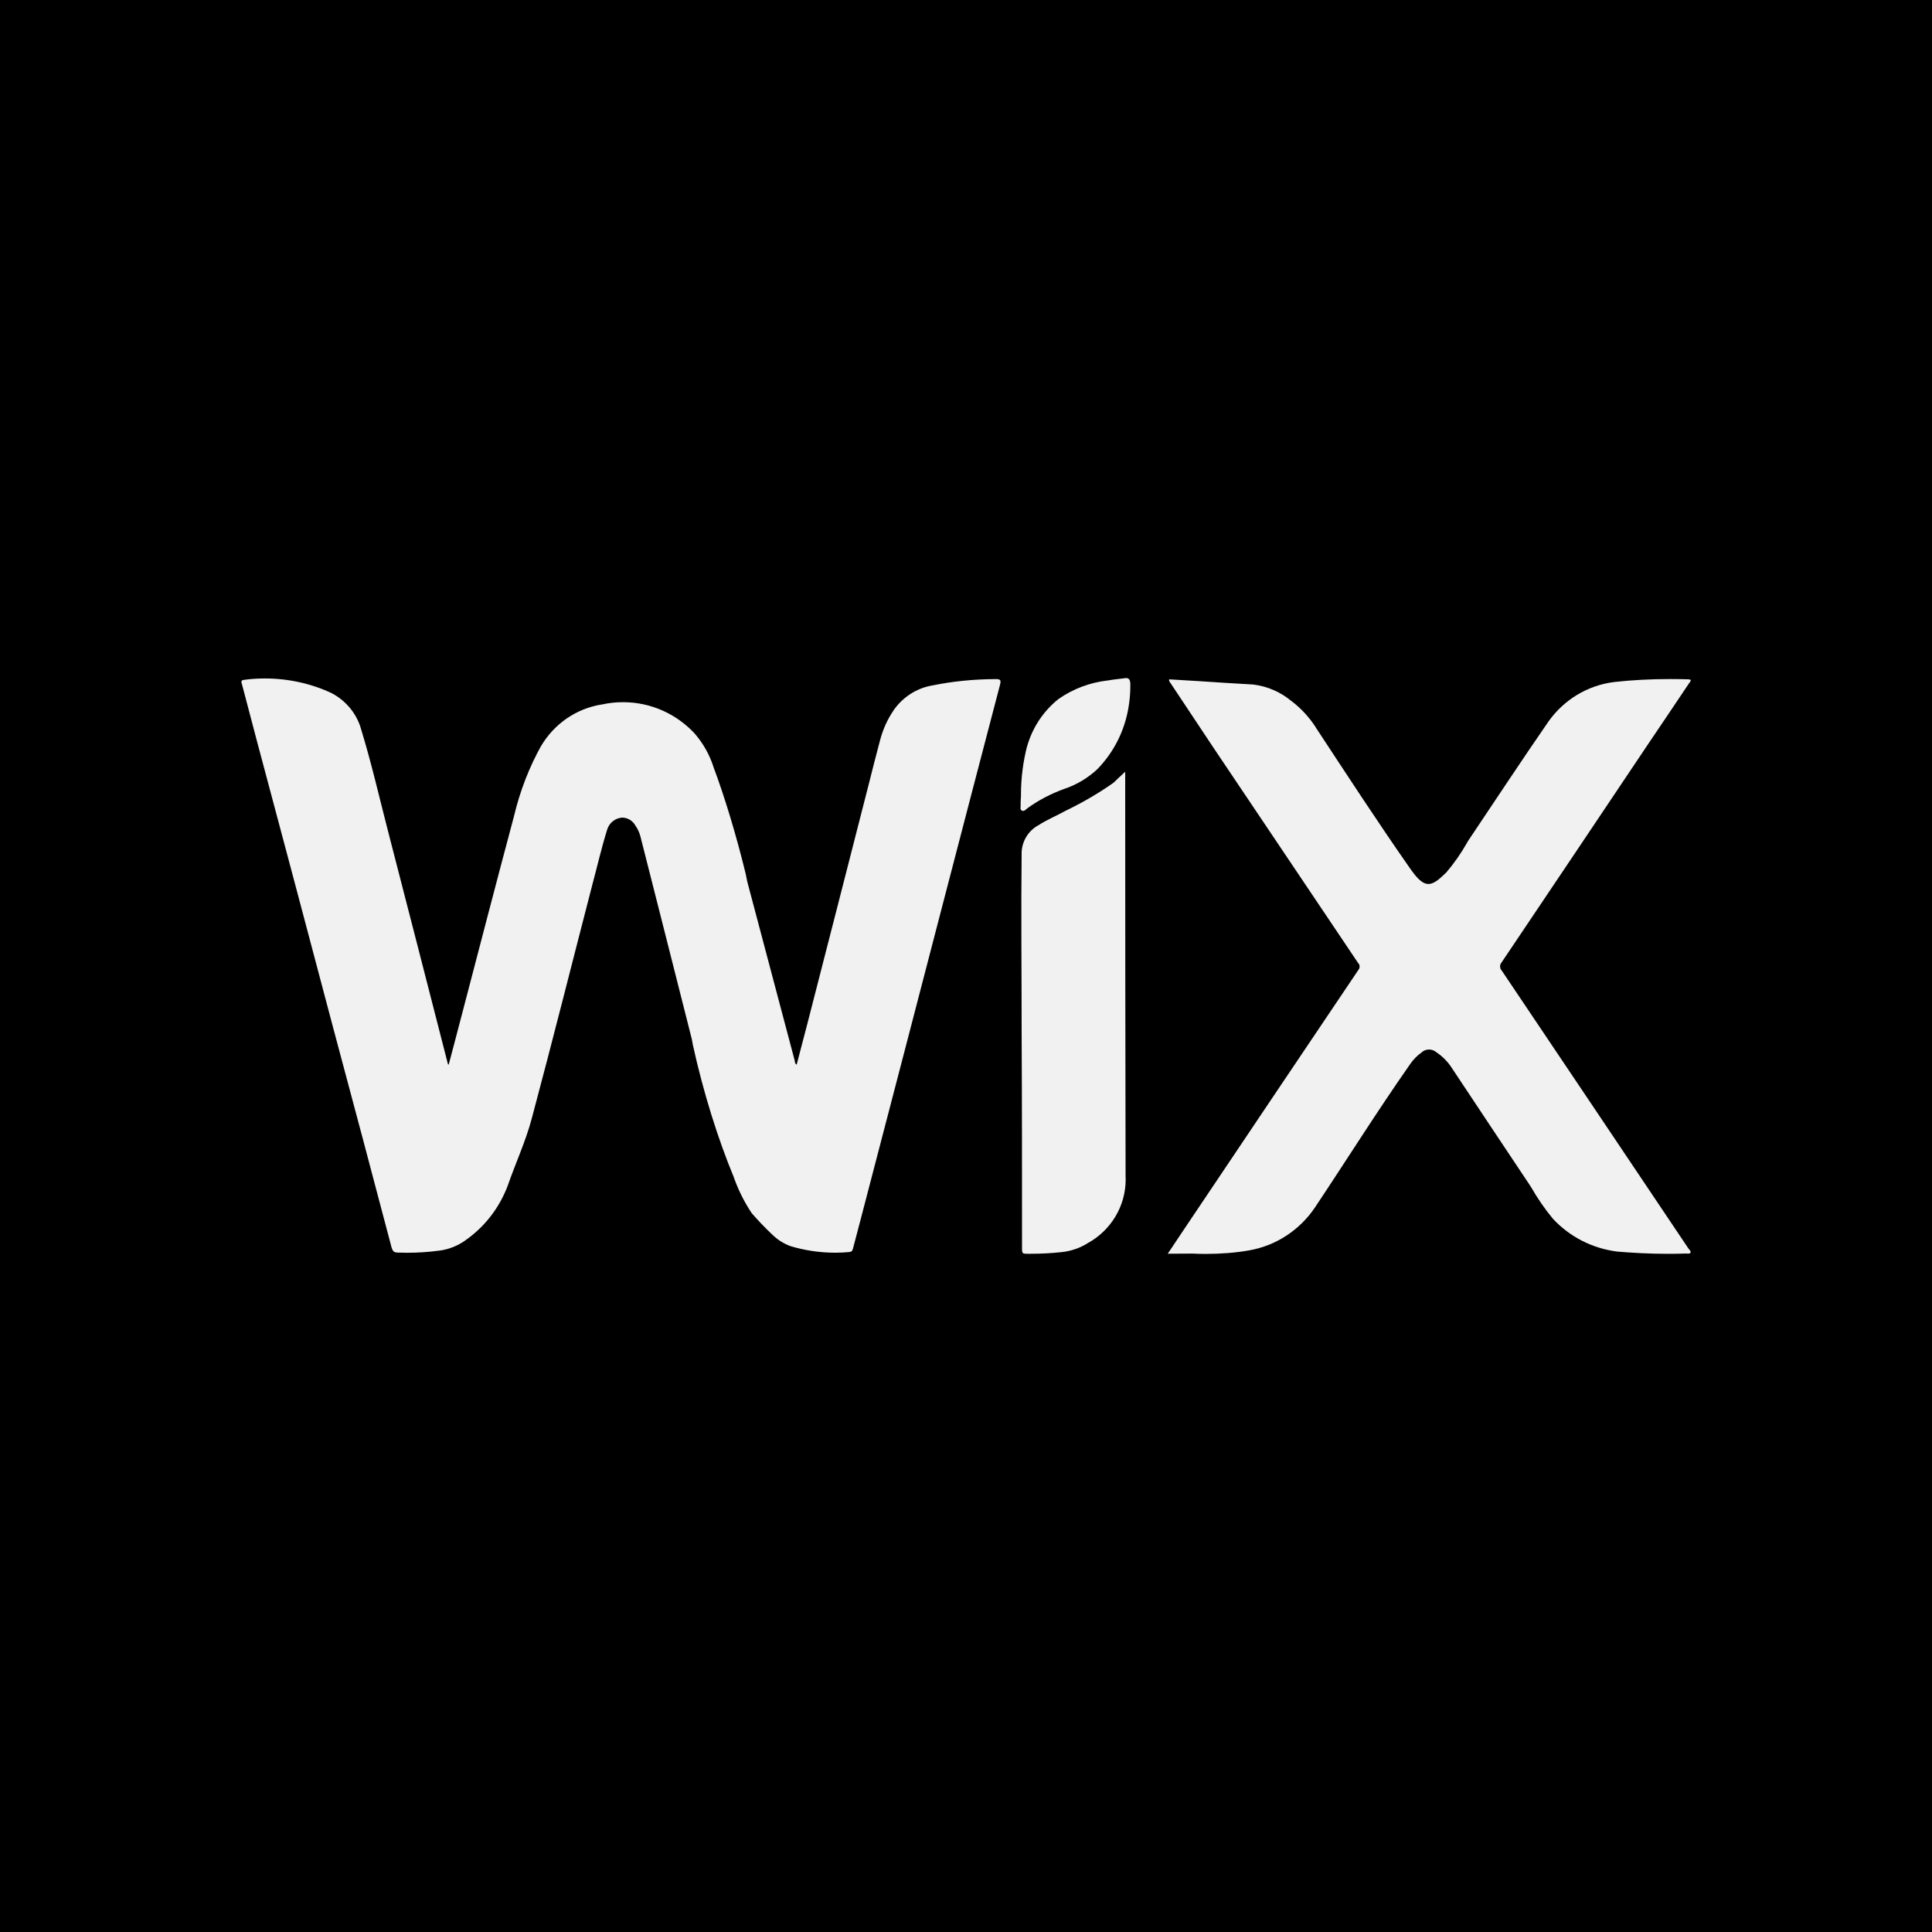 <?xml version="1.0" encoding="utf-8"?>
<!-- Generator: Adobe Illustrator 16.0.0, SVG Export Plug-In . SVG Version: 6.00 Build 0)  -->
<!DOCTYPE svg PUBLIC "-//W3C//DTD SVG 1.1//EN" "http://www.w3.org/Graphics/SVG/1.1/DTD/svg11.dtd">
<svg version="1.1" id="Layer_1" xmlns="http://www.w3.org/2000/svg" xmlns:xlink="http://www.w3.org/1999/xlink" x="0px" y="0px"
	 width="40px" height="40px" viewBox="0 0 40 40" enable-background="new 0 0 40 40" xml:space="preserve">
<rect width="40" height="40"/>
<g>
	<path fill="#F1F1F1" d="M9.291,22.038c0.091-0.352,0.187-0.7,0.277-1.053c0.355-1.354,0.706-2.713,1.069-4.069
		c0.131-0.553,0.324-1.039,0.574-1.488l-0.016,0.03c0.27-0.464,0.729-0.79,1.271-0.874l0.011-0.001
		c0.125-0.029,0.271-0.045,0.422-0.045c0.584,0,1.109,0.248,1.479,0.644l0.001,0.001c0.17,0.195,0.304,0.426,0.388,0.68l0.004,0.014
		c0.23,0.615,0.471,1.407,0.668,2.216l0.031,0.155c0.326,1.235,0.654,2.471,0.983,3.708c0.007,0.028,0,0.063,0.041,0.087
		c0.07-0.277,0.146-0.552,0.216-0.826c0.425-1.655,0.85-3.31,1.272-4.963c0.077-0.31,0.157-0.619,0.239-0.929
		c0.061-0.231,0.154-0.433,0.277-0.614l-0.006,0.007c0.188-0.276,0.476-0.47,0.813-0.527l0.007-0.001
		c0.392-0.081,0.843-0.129,1.306-0.13h0.001c0.091,0,0.108,0.021,0.088,0.107c-0.389,1.483-0.775,2.966-1.161,4.449
		c-0.569,2.193-1.141,4.384-1.713,6.576c-0.059,0.215-0.111,0.434-0.17,0.646c-0.012,0.042-0.018,0.078-0.073,0.083
		c-0.088,0.009-0.188,0.015-0.293,0.015c-0.329,0-0.646-0.049-0.944-0.14l0.021,0.007c-0.152-0.055-0.281-0.139-0.387-0.244
		c-0.15-0.141-0.289-0.287-0.42-0.438l-0.006-0.007c-0.141-0.213-0.266-0.454-0.359-0.713l-0.007-0.022
		c-0.331-0.8-0.632-1.755-0.849-2.741l-0.021-0.117c-0.352-1.4-0.711-2.8-1.065-4.201c-0.022-0.087-0.06-0.165-0.108-0.232
		l0.001,0.001c-0.054-0.096-0.157-0.161-0.272-0.161c-0.003,0-0.004,0-0.007,0c-0.142,0.014-0.257,0.109-0.299,0.236l-0.001,0.002
		c-0.12,0.38-0.207,0.768-0.311,1.153c-0.417,1.61-0.822,3.226-1.252,4.833c-0.127,0.479-0.338,0.93-0.5,1.399
		c-0.172,0.452-0.461,0.825-0.831,1.097l-0.007,0.004c-0.168,0.131-0.375,0.219-0.601,0.244H9.065
		c-0.191,0.026-0.416,0.041-0.643,0.041c-0.067,0-0.133-0.002-0.201-0.004h0.01c-0.073,0-0.1-0.029-0.123-0.102
		c-0.4-1.52-0.804-3.037-1.211-4.555c-0.525-1.987-1.055-3.979-1.588-5.973l-0.297-1.128c-0.008-0.037-0.041-0.091,0.037-0.099
		c0.131-0.019,0.282-0.029,0.436-0.029c0.5,0,0.974,0.111,1.397,0.31l-0.021-0.009c0.293,0.153,0.514,0.413,0.609,0.727l0.002,0.009
		c0.215,0.7,0.377,1.408,0.559,2.114c0.412,1.595,0.822,3.189,1.23,4.783c0.004,0.021,0.01,0.043,0.018,0.062l-0.002-0.001
		L9.291,22.038z"/>
	<path fill="#F1F1F1" d="M24.177,25.957c0.123-0.187,0.234-0.353,0.348-0.521c1.201-1.789,2.4-3.576,3.603-5.361
		c0.015-0.018,0.021-0.04,0.021-0.064c0-0.029-0.01-0.054-0.03-0.072c-0.994-1.479-1.988-2.958-2.981-4.437l-0.9-1.354
		c-0.012-0.021-0.041-0.042-0.031-0.083l0.611,0.037c0.379,0.025,0.752,0.05,1.127,0.07c0.306,0.038,0.576,0.161,0.795,0.345
		l-0.002-0.003c0.197,0.15,0.363,0.33,0.496,0.533l0.004,0.009c0.647,0.983,1.289,1.971,1.963,2.934
		c0.299,0.425,0.428,0.384,0.746,0.07c0.158-0.186,0.304-0.395,0.429-0.616l0.01-0.02c0.558-0.831,1.108-1.668,1.677-2.491
		c0.316-0.443,0.803-0.745,1.361-0.813l0.01-0.001c0.344-0.039,0.742-0.06,1.146-0.06c0.131,0,0.26,0.002,0.389,0.006h-0.018
		c0.1,0,0.036,0.054,0.018,0.083c-0.278,0.413-0.553,0.826-0.834,1.239c-1.019,1.519-2.032,3.033-3.049,4.543
		c-0.019,0.021-0.028,0.05-0.028,0.08c0,0.035,0.014,0.066,0.036,0.088c1.288,1.916,2.576,3.832,3.861,5.748
		c0.019,0.029,0.059,0.059,0.045,0.088c-0.013,0.03-0.069,0.019-0.101,0.019c-0.11,0.004-0.24,0.006-0.373,0.006
		c-0.364,0-0.729-0.019-1.086-0.05l0.047,0.004c-0.53-0.066-0.993-0.313-1.334-0.678l0,0c-0.166-0.2-0.321-0.424-0.455-0.659
		l-0.014-0.022c-0.541-0.809-1.078-1.619-1.619-2.433c-0.084-0.133-0.191-0.243-0.316-0.328l-0.004-0.002
		c-0.041-0.038-0.098-0.062-0.157-0.062c-0.062,0-0.117,0.022-0.158,0.063c-0.091,0.063-0.167,0.143-0.229,0.232l-0.003,0.004
		c-0.682,0.974-1.313,1.981-1.975,2.974c-0.313,0.462-0.799,0.788-1.363,0.886l-0.012,0.002c-0.268,0.047-0.576,0.071-0.893,0.071
		c-0.088,0-0.178-0.003-0.266-0.007H24.7L24.177,25.957z"/>
	<path fill="#F1F1F1" d="M23.296,15.979v0.161c0,2.743,0.003,5.484,0.008,8.228c0,0.016,0.002,0.03,0.002,0.049
		c0,0.563-0.311,1.054-0.77,1.312l-0.008,0.004c-0.16,0.103-0.353,0.172-0.557,0.192h-0.007c-0.188,0.021-0.407,0.033-0.631,0.033
		c-0.013,0-0.026,0-0.039,0h0.002c-0.136,0-0.136,0-0.136-0.133c0-1.483,0-2.966-0.008-4.449c0-1.248-0.014-2.491,0-3.737
		c0.012-0.236,0.144-0.438,0.337-0.548l0.004-0.001c0.182-0.12,0.383-0.2,0.573-0.306c0.38-0.184,0.703-0.376,1.009-0.593
		l-0.021,0.015c0.069-0.066,0.145-0.14,0.242-0.228L23.296,15.979z"/>
	<path fill="#F1F1F1" d="M21.138,16.508c0-0.015,0-0.033,0-0.05c0-0.353,0.045-0.694,0.129-1.019l-0.006,0.028
		c0.113-0.408,0.346-0.75,0.658-0.998l0.004-0.002c0.288-0.201,0.637-0.337,1.014-0.379l0.011-0.001
		c0.11-0.021,0.223-0.029,0.334-0.045c0.092-0.018,0.116,0.033,0.12,0.111c0,0.018,0,0.04,0,0.062c0,0.148-0.014,0.295-0.039,0.438
		l0.003-0.015c-0.083,0.504-0.313,0.944-0.646,1.286c-0.191,0.179-0.42,0.319-0.674,0.405l-0.012,0.004
		c-0.291,0.106-0.542,0.241-0.77,0.406l0.008-0.006c-0.031,0.025-0.069,0.074-0.115,0.05c-0.047-0.024-0.021-0.083-0.025-0.124
		s0.004-0.103,0.004-0.147L21.138,16.508z"/>
</g>
</svg>
